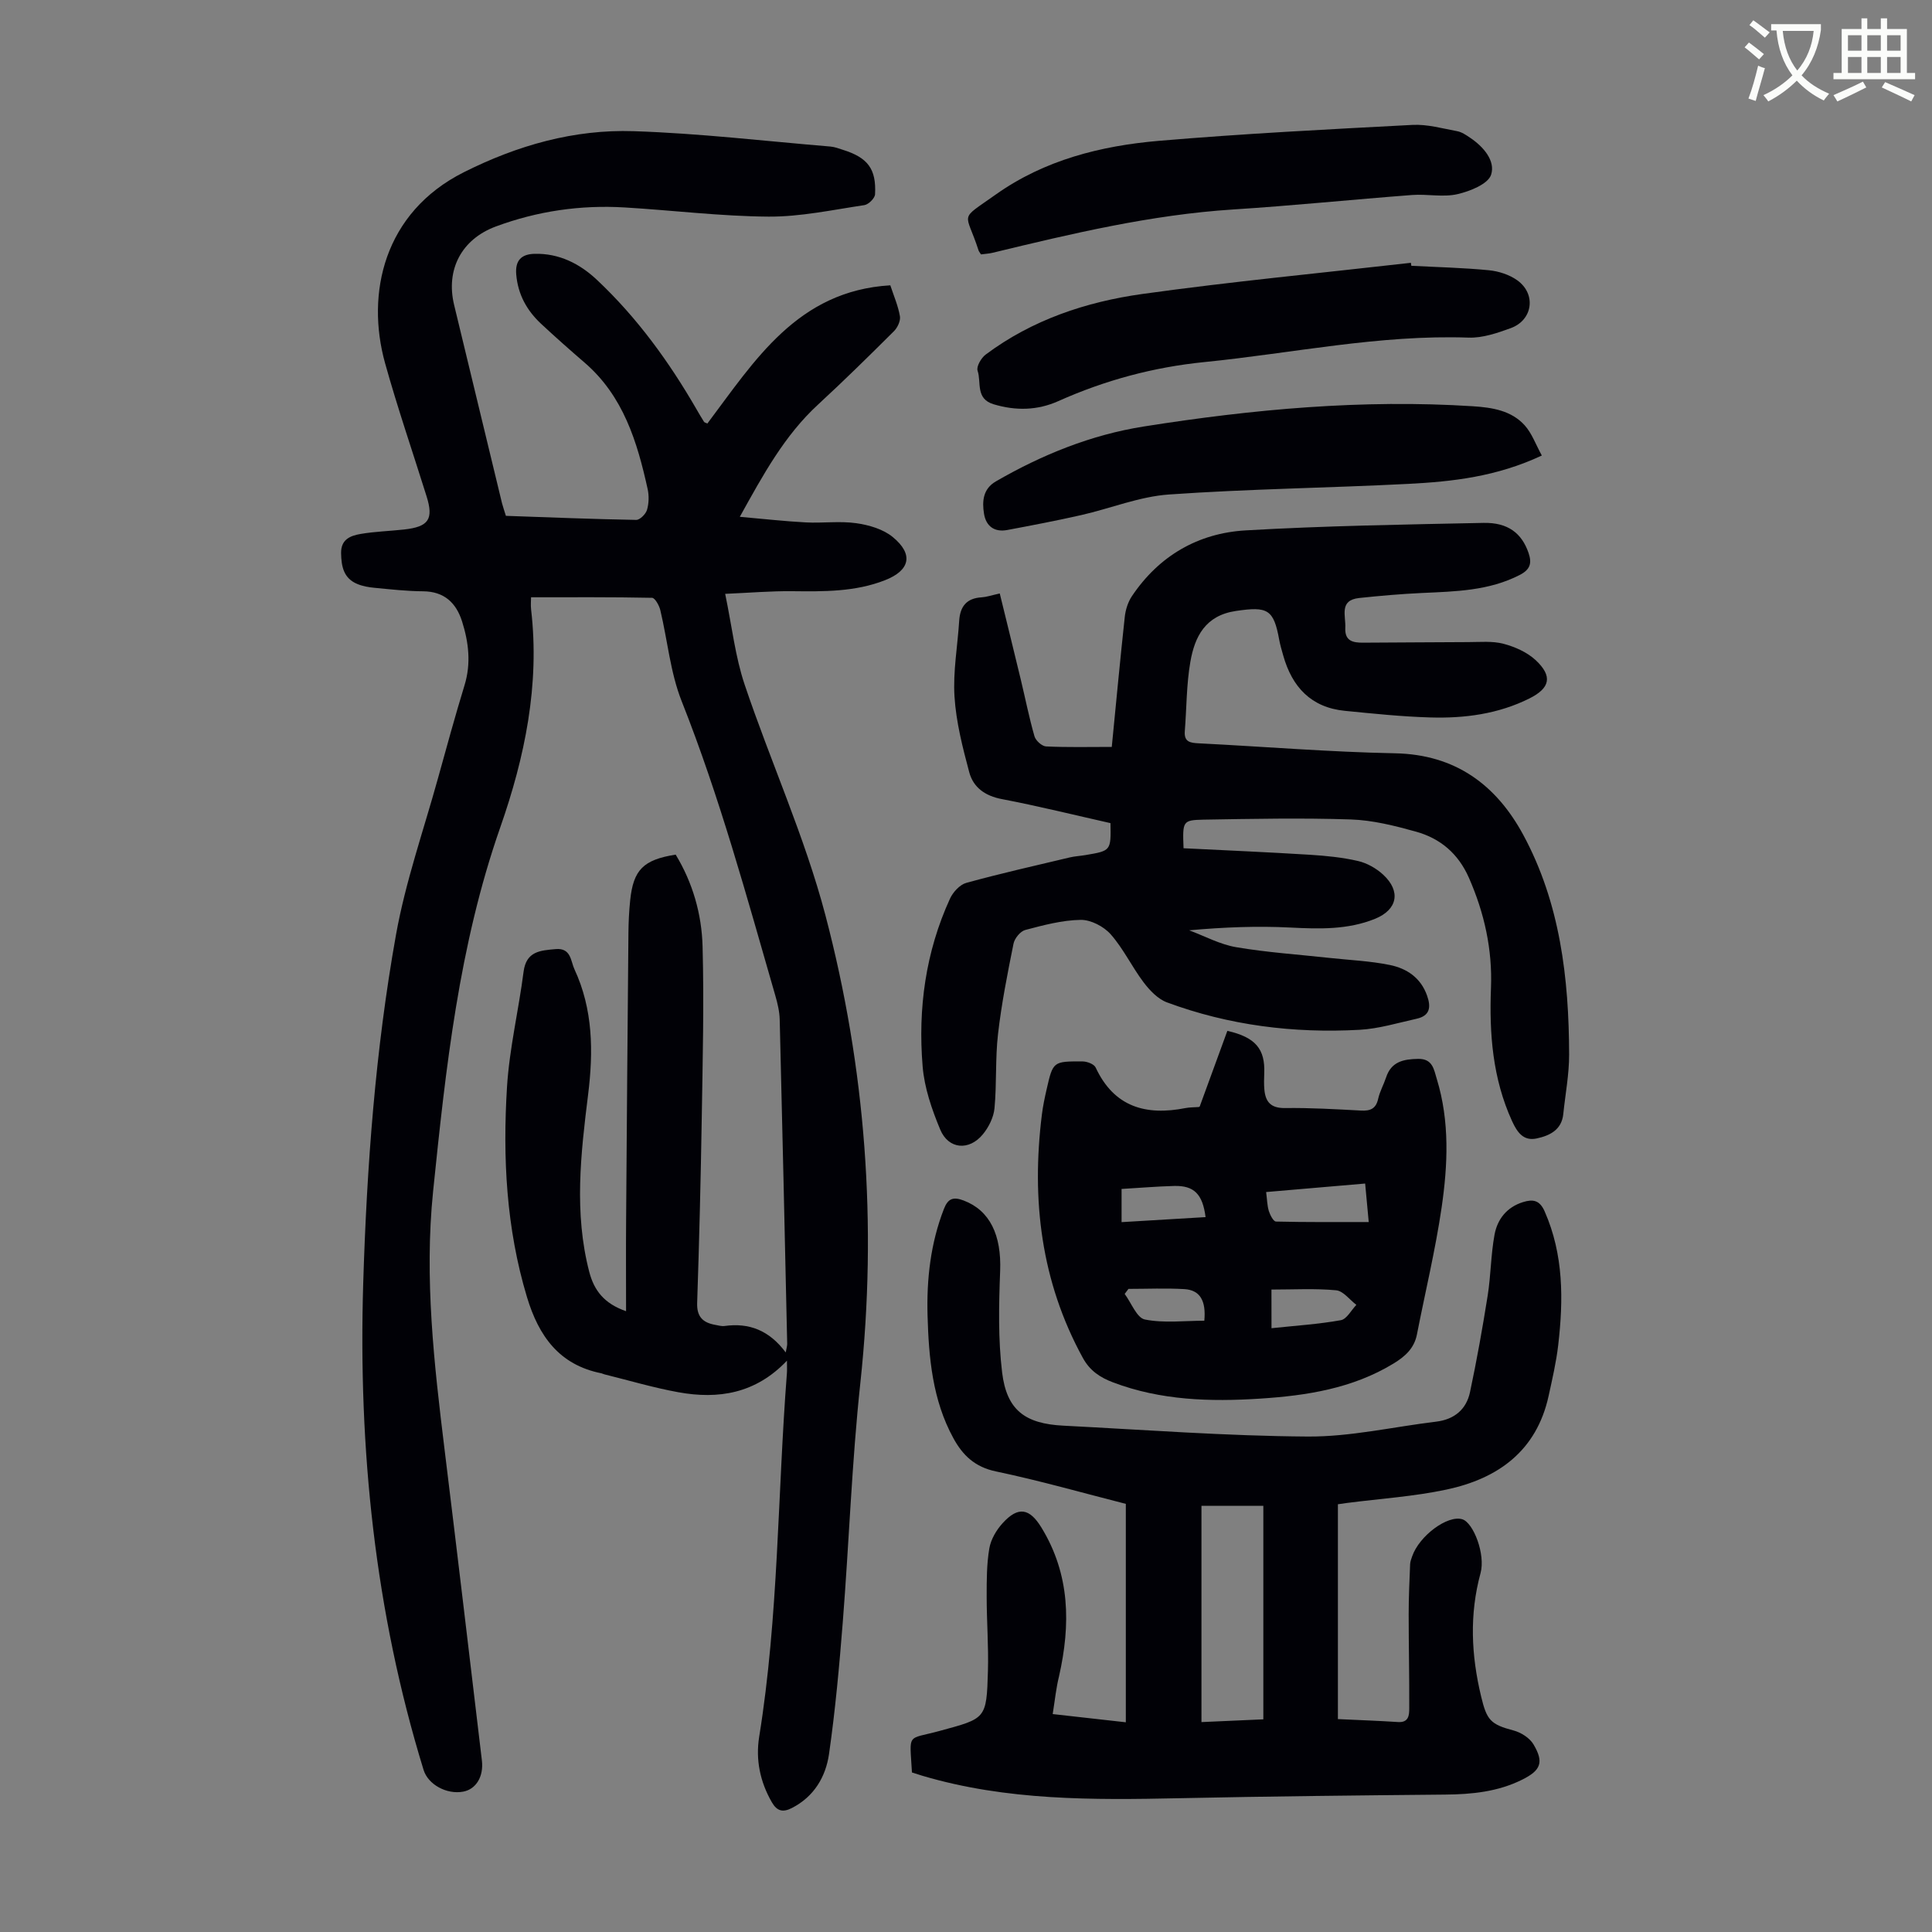 <svg enable-background="new 0 0 400 400" viewBox="0 0 400 400" xmlns="http://www.w3.org/2000/svg"><rect x="0" y="0" width="400" height="400" fill="#808080" stroke="none"/><path d="m362.1 8.8c1.1.8 2.1 1.6 3.1 2.4l-1 1.1c-1.3-1.1-2.3-2-3-2.5zm1.9 4.8c.5.2.9.4 1.4.5-.6 2.3-1.3 4.5-1.9 6.8l-1.5-.5c.8-2.1 1.4-4.3 2-6.8zm-1-9.4c1.3.9 2.4 1.8 3.4 2.5l-1 1.1c-1.4-1.2-2.4-2.1-3.2-2.6zm3.7 2.2v-1.4h10.3v1.2c-.5 3.6-1.8 6.8-4 9.4 1.5 1.6 3.4 2.8 5.7 3.8-.3.4-.7.8-1.1 1.4-2.3-1.1-4.1-2.5-5.6-4.1-1.6 1.6-3.6 3.1-5.9 4.3-.3-.5-.7-.9-1-1.3 2.4-1.1 4.4-2.5 6-4.1-1.9-2.5-3-5.6-3.3-9.3h-1.1zm8.8 0h-6.4c.3 3.3 1.3 6 3 8.2 2-2.3 3.1-5.1 3.4-8.2z" fill="#fbfcfa"/><path d="m385.3 3.8h1.3v2.2h2.8v-2.2h1.3v2.2h4.1v9.1h1.7v1.3h-16.9v-1.3h1.7v-9.1h4.1v-2.2zm.4 13.1.7 1.2c-1.8.9-3.8 1.9-6 2.9-.2-.4-.5-.8-.8-1.3 2.3-1 4.3-1.9 6.1-2.8zm-3.1-6.4h2.8v-3.2h-2.8zm0 4.6h2.8v-3.3h-2.8zm4-4.6h2.8v-3.2h-2.8zm0 4.6h2.8v-3.3h-2.8zm3.7 1.9c2.1.9 4.1 1.8 6.1 2.7l-.7 1.3c-2.2-1.1-4.2-2-6.1-2.9zm3.2-9.7h-2.8v3.2h2.8zm-2.8 7.8h2.8v-3.3h-2.8z" fill="#fbfcfa"/><g fill="#010106"><path d="m104.74 106.8c9.1.32 18.04.68 26.98.84.76.01 1.97-1.2 2.23-2.06.4-1.34.44-2.94.14-4.32-2.16-9.79-5.03-19.25-13.03-26.16-3.05-2.63-6.07-5.3-9.02-8.05-2.96-2.76-4.81-6.08-5.16-10.23-.25-2.93 1.1-4.2 3.78-4.27 5.1-.13 9.37 2.04 12.95 5.41 8.3 7.81 14.92 16.94 20.6 26.78.5.87 1.01 1.74 1.55 2.59.1.16.38.2.69.36 9.82-13.05 18.66-27.48 37.88-28.62.72 2.19 1.62 4.25 1.99 6.4.16.95-.49 2.35-1.23 3.09-5.15 5.13-10.34 10.24-15.69 15.17-6.97 6.41-11.38 14.52-16.23 23.27 4.92.43 9.3.93 13.7 1.16 3.46.18 6.99-.32 10.39.16 2.64.37 5.59 1.23 7.58 2.87 4.36 3.58 3.57 6.91-1.62 8.94-6.2 2.43-12.67 2.34-19.18 2.27-4.4-.05-8.81.33-13.9.55 1.42 6.84 2.09 13.02 4.02 18.76 5.37 15.98 12.44 31.48 16.72 47.73 8.35 31.71 10.77 64.07 7.25 96.85-1.77 16.45-2.34 33.03-3.64 49.53-.72 9.13-1.55 18.27-2.85 27.33-.68 4.72-3.1 8.84-7.71 11.19-1.82.93-3.05.66-4.12-1.19-2.45-4.24-3.39-8.83-2.63-13.57 4.03-24.93 3.79-50.18 5.74-75.27.05-.64.01-1.3.01-2.6-6.48 6.83-14.2 8.04-22.47 6.54-5.15-.93-10.21-2.44-15.3-3.7-.22-.05-.42-.17-.63-.22-8.75-1.73-12.99-7.71-15.42-15.76-4.3-14.26-5.05-28.87-4.14-43.54.5-7.99 2.41-15.88 3.43-23.84.55-4.26 3.45-4.4 6.64-4.69 3.21-.29 3.11 2.5 3.89 4.17 3.86 8.3 3.94 17.03 2.83 25.97-1.52 12.22-2.94 24.47.24 36.69 1.01 3.87 3.1 6.57 7.62 8.14 0-6.53-.04-12.72.01-18.91.14-19.81.3-39.63.48-59.44.02-2.24.13-4.48.36-6.7.65-6.33 2.71-8.42 9.42-9.48 3.52 5.8 5.39 12.29 5.57 18.99.32 11.84.02 23.7-.17 35.55-.21 12.76-.52 25.51-.95 38.26-.1 2.88 1.18 4.09 3.7 4.55.66.12 1.35.33 1.99.24 5.06-.7 9.22.89 12.65 5.48.18-1.02.31-1.41.3-1.79-.5-22.38-.99-44.75-1.55-67.13-.04-1.65-.44-3.33-.9-4.93-5.92-20.5-11.51-41.09-19.4-60.99-2.35-5.93-2.92-12.57-4.42-18.85-.23-.97-1.11-2.54-1.71-2.55-8.24-.17-16.48-.11-25.05-.11 0 .6-.1 1.59.01 2.55 1.82 15.6-1.31 30.58-6.39 45.1-8.55 24.43-11.28 49.85-13.9 75.33-1.84 17.98.2 35.74 2.38 53.53 2.63 21.43 5.17 42.87 7.72 64.31.4 3.36-1.23 5.97-3.87 6.46-3.43.64-7.27-1.48-8.2-4.49-10.1-32.85-13.54-66.51-12.5-100.76.74-24.19 2.52-48.31 6.78-72.12 1.96-10.96 5.7-21.6 8.68-32.37 1.79-6.46 3.56-12.93 5.52-19.34 1.38-4.51.85-8.88-.51-13.19-1.22-3.85-3.69-6.22-8.09-6.25-3.35-.02-6.7-.4-10.04-.72-1.21-.11-2.46-.33-3.58-.8-2.81-1.17-3.29-3.6-3.34-6.35-.06-2.89 1.94-3.64 4.03-4 2.96-.51 5.99-.59 8.99-.92 5.12-.56 6.17-2.13 4.67-6.9-2.87-9.17-6-18.27-8.58-27.52-4.03-14.46-.25-31.23 16.28-39.54 11.13-5.59 22.84-8.92 35.18-8.51 13.6.44 27.16 2.05 40.74 3.18.88.07 1.74.41 2.59.68 5.14 1.61 6.93 3.95 6.65 9.21-.04.81-1.35 2.11-2.22 2.24-6.59.98-13.22 2.42-19.83 2.38-9.93-.07-19.85-1.31-29.78-1.9-9.15-.55-18.08.75-26.68 3.94-7.12 2.64-10.4 8.95-8.64 16.24 3.31 13.69 6.61 27.38 9.92 41.07.19.74.46 1.48.8 2.6z"/><path d="m245.04 175.62c8.82.44 17.5.81 26.18 1.35 3.33.21 6.7.54 9.94 1.29 1.87.43 3.79 1.52 5.21 2.83 3.73 3.45 2.96 7.26-1.68 9.14-5.65 2.29-11.53 2.11-17.51 1.81-6.87-.35-13.78-.08-20.98.57 3.23 1.2 6.37 2.92 9.71 3.49 6.37 1.09 12.84 1.51 19.28 2.22 4.21.46 8.48.63 12.61 1.48 3.46.72 6.35 2.62 7.66 6.33.87 2.45.56 4.19-2.17 4.79-3.91.87-7.83 2.07-11.8 2.29-13.64.75-27.03-.91-39.89-5.68-1.88-.7-3.57-2.48-4.83-4.15-2.42-3.2-4.17-6.95-6.81-9.94-1.44-1.63-4.13-3.03-6.23-2.99-3.84.06-7.7 1.1-11.46 2.09-1.02.27-2.21 1.74-2.43 2.83-1.25 6.2-2.49 12.43-3.21 18.71-.59 5.09-.25 10.28-.73 15.38-.18 1.87-1.19 3.91-2.41 5.39-2.85 3.46-7.11 3.11-8.82-.97-1.74-4.17-3.29-8.65-3.65-13.11-.99-11.96.61-23.67 5.66-34.7.62-1.36 2.03-2.91 3.38-3.28 7.07-1.95 14.24-3.56 21.38-5.26 1.08-.26 2.21-.31 3.32-.5 5.26-.89 5.26-.89 5.15-6.61-7.44-1.67-14.91-3.53-22.46-4.97-3.49-.66-5.93-2.4-6.78-5.57-1.37-5.13-2.72-10.38-3.05-15.65-.33-5.19.64-10.46.97-15.71.19-2.99 1.56-4.68 4.66-4.85.98-.06 1.94-.4 3.74-.8 1.47 6.03 2.94 11.94 4.36 17.86.94 3.91 1.72 7.86 2.83 11.72.26.89 1.54 2.05 2.4 2.09 4.45.21 8.91.1 13.6.1.9-9.15 1.73-18.04 2.69-26.91.16-1.48.66-3.08 1.48-4.3 5.61-8.36 13.71-13.05 23.55-13.62 16.39-.95 32.82-1.21 49.24-1.55 5.09-.11 7.93 2.17 9.32 6.19.74 2.14.37 3.46-1.8 4.58-6.4 3.3-13.32 3.42-20.24 3.74-4.34.2-8.69.58-13.01 1.04-4.22.45-2.75 3.65-2.88 6.16-.14 2.79 1.62 3.09 3.65 3.09 7.26-.02 14.52-.11 21.78-.12 2.45 0 5.02-.26 7.33.35 2.38.63 4.92 1.76 6.69 3.42 3.51 3.3 2.95 5.75-1.3 7.88-6.47 3.24-13.46 4.16-20.55 3.95-5.91-.17-11.81-.79-17.69-1.37-7-.69-10.93-4.94-12.76-11.45-.3-1.07-.63-2.15-.83-3.24-1.15-6.37-2.42-6.95-8.95-5.99-6.35.93-8.54 5.3-9.45 10.54-.82 4.71-.77 9.57-1.15 14.36-.18 2.28 1.19 2.42 2.96 2.51 13.52.68 27.02 1.8 40.54 2.06 12.54.24 20.98 6.55 26.57 16.88 7.64 14.13 9.46 29.7 9.5 45.49.01 4.11-.79 8.22-1.21 12.33-.34 3.29-2.82 4.46-5.48 5.04-2.74.59-4.03-1.2-5.13-3.6-4.02-8.81-4.73-18.08-4.36-27.56.31-7.96-1.36-15.5-4.57-22.81-2.21-5.02-5.93-8.15-10.97-9.55-4.39-1.22-8.94-2.37-13.46-2.52-10.17-.34-20.36-.13-30.54.04-4.32.1-4.32.31-4.11 5.92z"/><path d="m217.95 354.88c5.11.57 9.84 1.11 15.14 1.7 0-15.2 0-30.04 0-45.22-8.74-2.22-17.75-4.8-26.9-6.72-4.37-.91-6.89-3.36-8.82-6.91-4.32-7.91-5.08-16.62-5.33-25.36-.21-7.53.62-14.96 3.39-22.08.85-2.19 1.96-2.54 4.08-1.74 5.44 2.06 7.85 7.16 7.56 14.61-.27 7-.43 14.09.41 21.01.95 7.78 4.74 10.6 12.7 11 16.85.86 33.7 2.14 50.56 2.25 8.85.06 17.72-2.01 26.59-3.08 3.76-.45 6.26-2.53 7.02-6.12 1.41-6.63 2.6-13.31 3.66-20 .66-4.17.65-8.46 1.42-12.61.59-3.2 2.56-5.7 5.9-6.73 2.01-.62 3.43-.46 4.48 1.94 3.94 8.96 3.89 18.28 2.8 27.68-.41 3.54-1.23 7.04-1.99 10.53-2.5 11.39-10.48 17.1-21.14 19.37-6.75 1.44-13.71 1.88-20.58 2.77-.65.08-1.3.18-1.9.27v44.48c4.48.21 8.47.35 12.46.61 2.25.14 2.31-1.5 2.31-2.88.03-6.48-.12-12.97-.12-19.45 0-3.45.16-6.9.3-10.35.02-.54.24-1.09.42-1.62 1.48-4.28 7.36-8.62 10.39-7.68 2.29.71 4.83 7.25 3.77 11.15-2.33 8.57-1.93 16.99.12 25.53 1.17 4.9 1.94 5.79 6.73 7.05 1.54.41 3.32 1.54 4.11 2.87 2.21 3.72 1.52 5.38-2.32 7.3-5.04 2.52-10.43 3.05-15.97 3.1-18.33.17-36.66.36-54.99.75-17.93.38-35.82.52-53.25-4.65-.74-.22-1.47-.46-2.15-.68-.47-8.41-1.19-6.71 5.8-8.62 9.49-2.59 9.65-2.4 9.93-12.36.15-5.14-.26-10.29-.26-15.43 0-3.34-.01-6.72.55-9.99.32-1.86 1.46-3.8 2.76-5.22 3.22-3.55 5.58-3.09 8.03.92 5.95 9.73 6.06 20.08 3.64 30.79-.6 2.4-.84 4.86-1.31 7.82zm43.61-43.11c-4.79 0-8.95 0-12.81 0v44.77c4.72-.21 8.8-.39 12.81-.57 0-14.82 0-29.32 0-44.2z"/><path d="m248.38 229.11c1.99-5.44 3.88-10.61 5.73-15.68 5.89 1.33 7.83 3.81 7.64 8.76-.04 1.12-.08 2.24.02 3.35.22 2.57 1.32 3.91 4.26 3.87 5.25-.07 10.5.24 15.75.52 1.96.11 3.11-.4 3.56-2.46.34-1.51 1.14-2.91 1.63-4.39 1.08-3.31 3.64-3.8 6.65-3.85s3.25 2.19 3.86 4.18c2.68 8.78 2.28 17.75.99 26.61-1.29 8.82-3.4 17.52-5.11 26.27-.57 2.9-2.49 4.58-4.87 6.03-8.49 5.16-17.98 6.63-27.61 7.25-10.31.67-20.57.37-30.43-3.36-2.66-1.01-4.79-2.38-6.27-5.09-8.67-15.84-10.66-32.74-8.47-50.36.22-1.77.59-3.52.99-5.26 1.31-5.73 1.33-5.78 7.47-5.74.92.01 2.34.55 2.67 1.25 3.82 8.21 10.42 10.02 18.62 8.4.87-.17 1.78-.14 2.67-.21.1 0 .2-.07.25-.09zm34.26 15.93c-7.11.61-13.74 1.18-20.5 1.76.2 1.52.21 2.78.56 3.93.26.83.95 2.17 1.48 2.18 6.31.15 12.62.1 19.2.1-.26-2.85-.48-5.16-.74-7.97zm-19.39 29.95c5.02-.53 9.74-.83 14.36-1.66 1.22-.22 2.15-2.07 3.21-3.17-1.39-1.06-2.71-2.88-4.19-3.02-4.38-.41-8.81-.15-13.39-.15.01 2.52.01 4.7.01 8zm-31.04-28.83v6.87c5.96-.36 11.66-.7 17.39-1.04-.61-4.79-2.4-6.55-6.49-6.45-3.55.09-7.1.4-10.9.62zm1.43 20.69c-.26.35-.53.69-.79 1.04 1.38 1.85 2.51 4.97 4.19 5.3 3.97.79 8.2.25 12.3.25.39-4.13-.88-6.33-4.09-6.54-3.86-.23-7.74-.05-11.61-.05z"/><path d="m292.2 55.03c5.35.28 10.72.4 16.06.92 2.02.2 4.24.91 5.87 2.08 3.97 2.84 3.23 8.23-1.33 9.9-2.79 1.02-5.84 2.07-8.74 1.97-18.46-.65-36.47 3.24-54.68 5.06-10.58 1.06-20.59 3.76-30.25 8.08-4.33 1.94-8.8 2.04-13.41.66-3.81-1.14-2.51-4.56-3.32-6.95-.29-.85.74-2.64 1.66-3.33 9.64-7.21 20.81-10.93 32.48-12.56 18.46-2.57 37.04-4.34 55.57-6.45.03.21.06.42.09.62z"/><path d="m319.22 94.31c-9.36 4.39-18.48 5.4-27.62 5.87-16.53.85-33.09 1.04-49.59 2.2-6.11.43-12.07 2.88-18.14 4.26-5.08 1.15-10.2 2.13-15.32 3.09-2.65.5-4.4-.77-4.82-3.36s-.22-5.15 2.45-6.7c9.57-5.53 19.73-9.65 30.63-11.37 22.57-3.57 45.26-5.66 68.15-4.19 3.97.26 7.94.87 10.72 3.96 1.49 1.66 2.27 3.94 3.54 6.24z"/><path d="m203.1 52.67c-.29-.47-.45-.64-.51-.85-2.65-8.24-4.26-5.99 3.61-11.57 10.07-7.13 21.71-10.06 33.71-11.09 17.48-1.49 35.01-2.38 52.53-3.3 3.05-.16 6.18.73 9.24 1.3.95.17 1.85.79 2.68 1.35 2.77 1.85 5.29 4.79 4.36 7.66-.63 1.94-4.38 3.43-6.98 4.03-2.97.68-6.24-.06-9.35.17-12.37.94-24.72 2.21-37.1 3-16.95 1.09-33.35 4.99-49.76 8.96-.75.19-1.54.22-2.43.34z"/></g></svg>